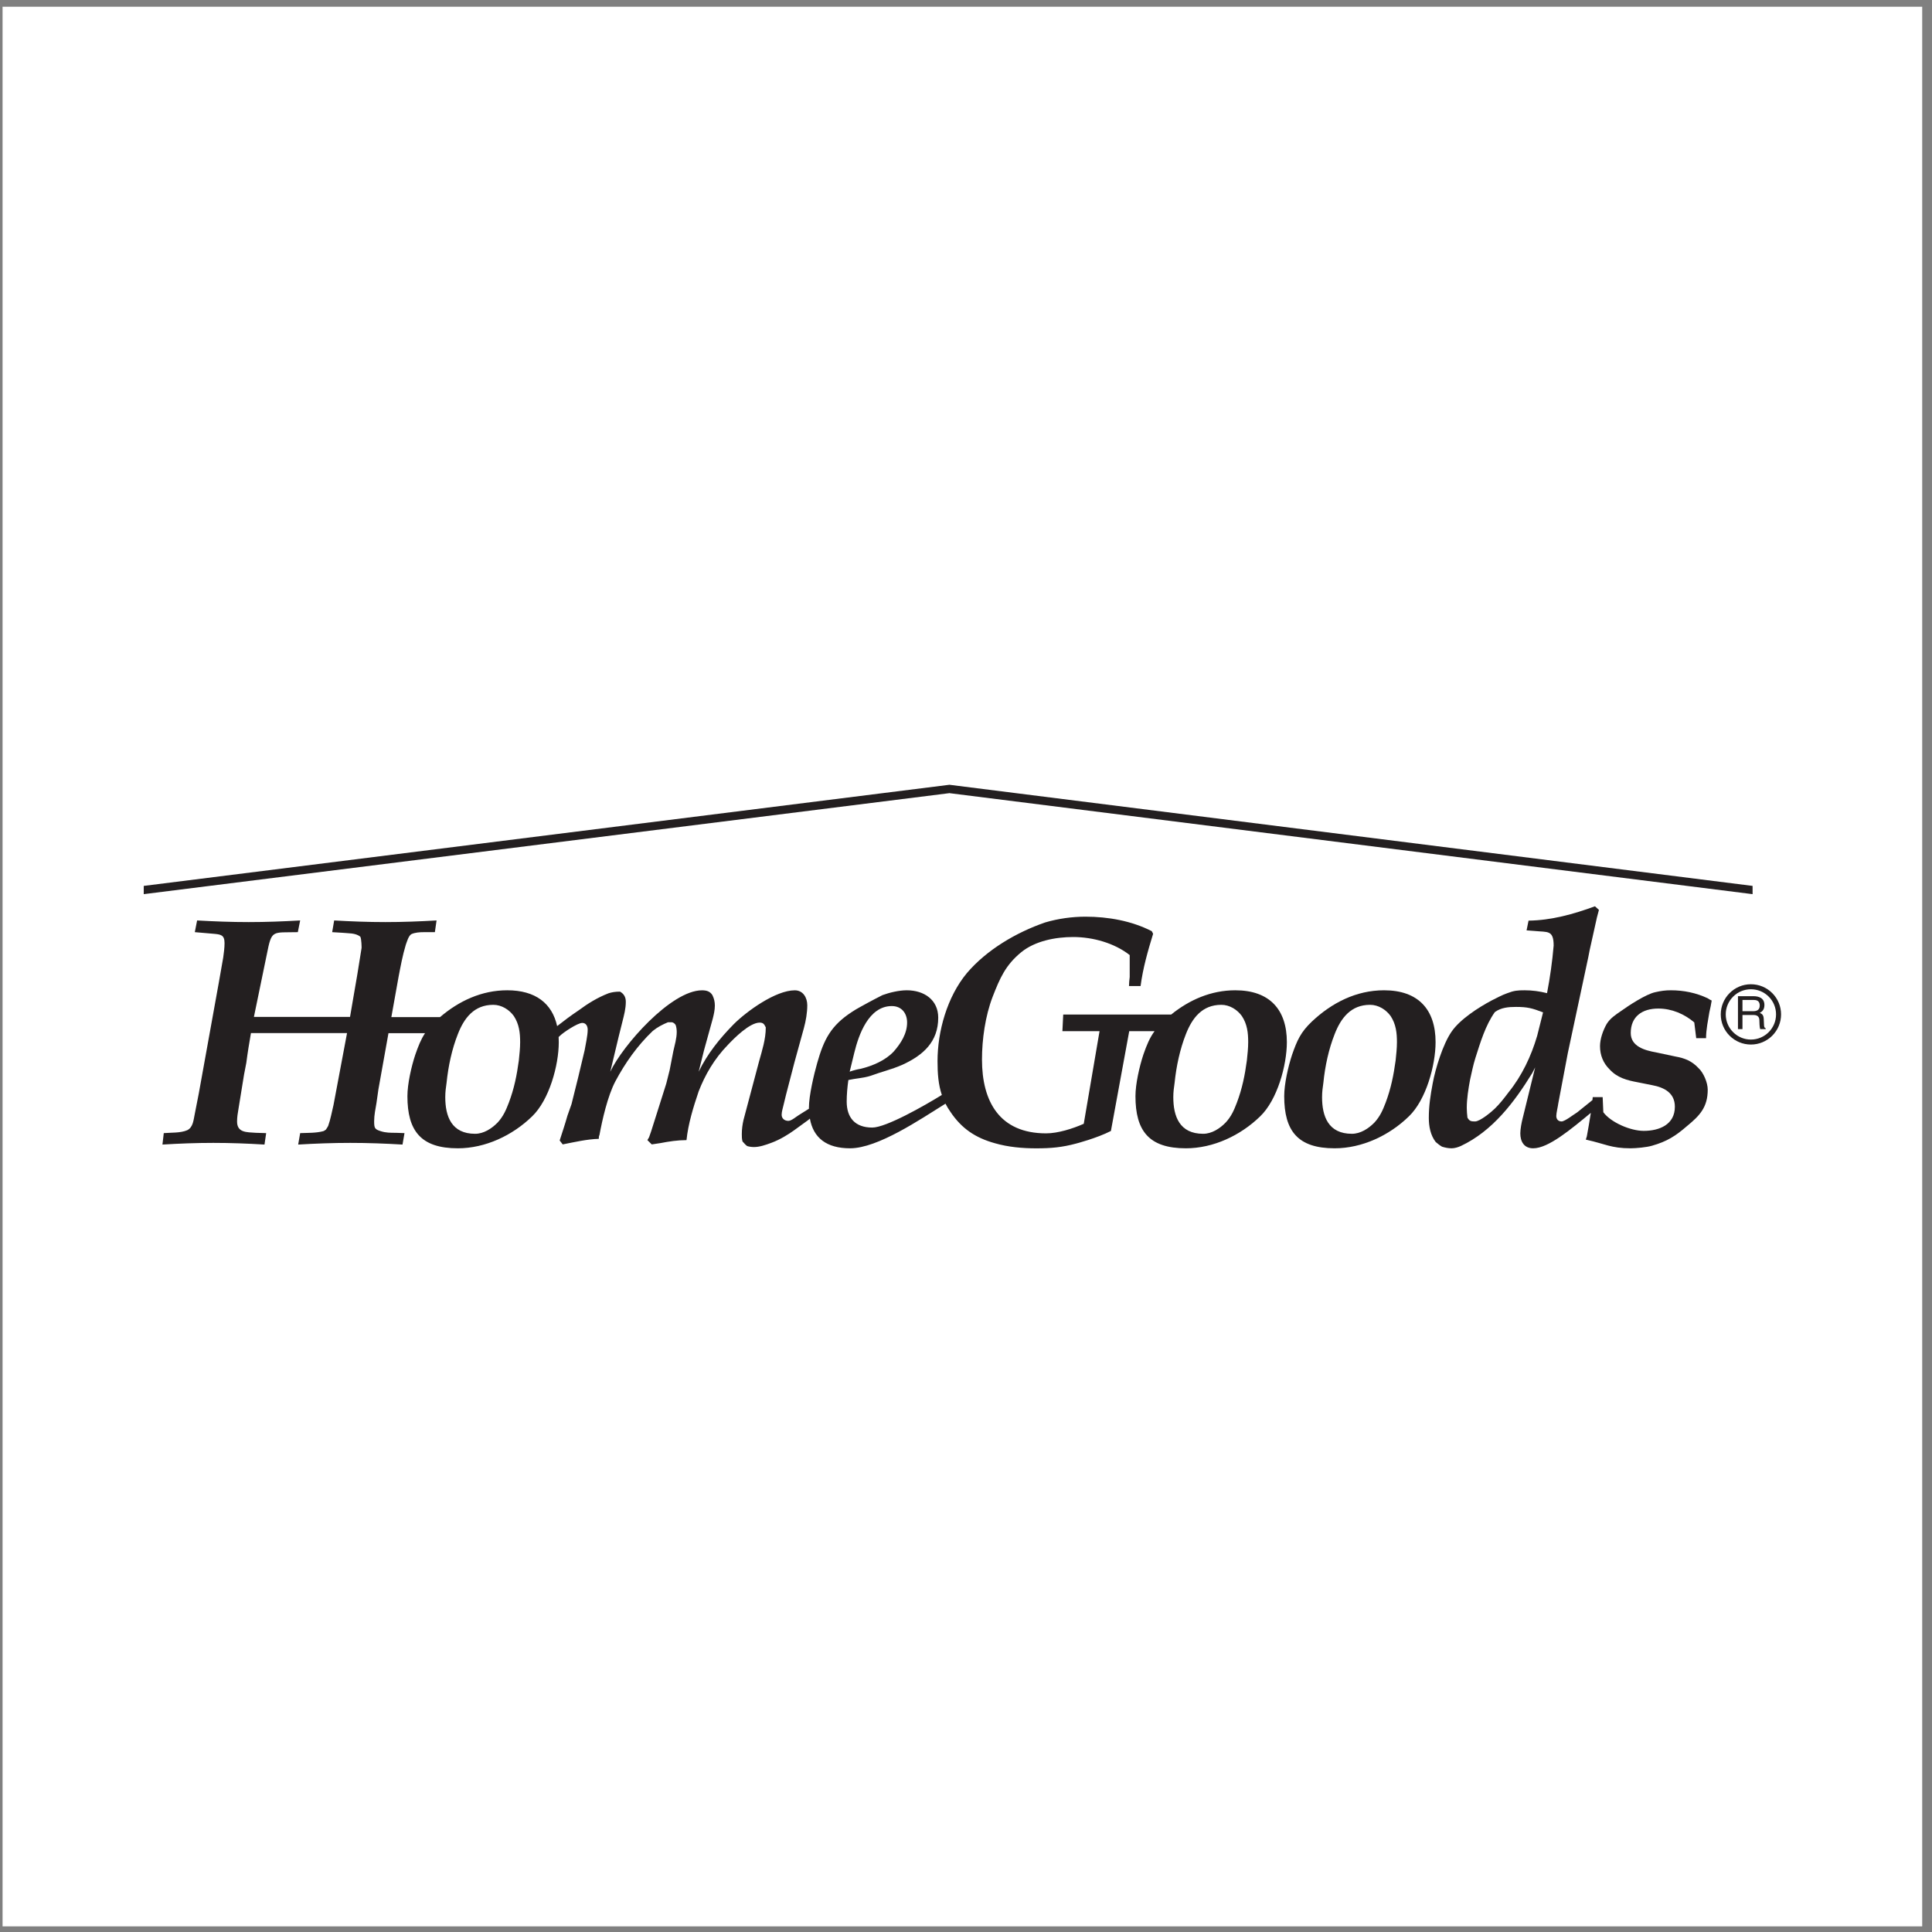 <?xml version="1.0" encoding="UTF-8"?>
<svg xmlns="http://www.w3.org/2000/svg" xmlns:xlink="http://www.w3.org/1999/xlink" width="194pt" height="194pt" viewBox="0 0 194 194" version="1.1">
<rect x="0" y="0" width="194" height="194" fill="#808080" stroke="none"/>
<g id="surface1">
<path style=" stroke:none;fill-rule:evenodd;fill:rgb(100%,100%,100%);fill-opacity:1;" d="M 0.258 0.676 L 193.016 0.676 L 193.016 193.434 L 0.258 193.434 L 0.258 0.676 "/>
<path style=" stroke:none;fill-rule:evenodd;fill:rgb(13.699%,12.199%,12.5%);fill-opacity:1;" d="M 134.02 115.305 C 136.777 115.305 139.508 114.012 141.465 112.105 C 143.191 110.457 144.152 106.969 144.152 104.645 C 144.152 101.383 142.43 99.438 138.977 99.438 C 136.18 99.438 133.719 100.703 131.73 102.578 C 130.605 103.645 130.242 104.48 129.746 105.902 C 129.348 107.098 128.953 108.844 128.953 110.07 C 128.953 113.559 130.309 115.305 134.02 115.305 "/>
<path style=" stroke:none;fill-rule:evenodd;fill:rgb(13.699%,12.199%,12.5%);fill-opacity:1;" d="M 166.516 101.273 C 167.879 101.273 169.137 101.824 170.129 102.664 L 170.324 104.25 L 171.312 104.25 C 171.312 103.375 171.512 102.473 171.645 101.633 C 171.746 101.242 171.812 100.855 171.879 100.469 C 171.746 100.406 171.613 100.34 171.48 100.242 C 170.324 99.695 169.07 99.438 167.781 99.438 C 167.215 99.438 166.781 99.5 166.215 99.629 C 165.281 99.824 163.52 100.984 162.754 101.535 C 162.191 101.922 161.691 102.246 161.328 102.828 C 160.965 103.473 160.664 104.312 160.664 105.055 C 160.664 105.961 160.996 106.77 161.629 107.383 C 162.391 108.223 163.387 108.48 164.449 108.676 L 165.914 108.969 C 167.113 109.195 168.18 109.742 168.18 111.133 C 168.18 112.91 166.648 113.555 165.051 113.555 C 163.719 113.555 161.762 112.715 160.996 111.684 L 160.93 110.164 L 159.934 110.164 L 159.902 110.465 L 158.363 111.703 C 158.031 111.898 157.137 112.609 156.805 112.609 C 156.473 112.609 156.273 112.383 156.273 112.059 C 156.273 111.77 156.441 111.09 156.473 110.801 L 157.434 105.727 L 159.492 96.09 L 159.625 95.406 L 160.355 92.121 C 160.422 91.859 160.484 91.633 160.555 91.367 L 160.156 91.004 C 158 91.797 155.777 92.414 153.488 92.445 L 153.289 93.422 L 154.117 93.484 C 155.379 93.617 156.008 93.355 156.008 94.949 C 155.875 96.543 155.645 98.168 155.344 99.727 C 154.582 99.535 153.852 99.438 153.09 99.438 C 152.395 99.438 152.027 99.469 151.363 99.727 C 150.801 99.918 150.305 100.207 149.773 100.465 C 148.445 101.172 146.59 102.367 145.758 103.594 C 144.898 104.824 144.133 107.312 143.867 108.766 C 143.637 109.992 143.473 111.027 143.473 112.254 C 143.473 113.094 143.637 113.996 144.168 114.676 C 144.367 114.844 144.566 115.008 144.797 115.141 C 145.098 115.238 145.43 115.305 145.758 115.305 C 146.059 115.305 146.391 115.207 146.688 115.074 C 149.871 113.578 152.062 110.672 153.852 107.762 C 153.953 107.57 154.051 107.375 154.152 107.18 L 152.891 112.316 C 152.789 112.707 152.66 113.383 152.66 113.805 C 152.66 114.609 153.023 115.305 153.953 115.305 C 155.477 115.305 157.699 113.43 159.742 111.746 L 159.535 113.008 L 159.34 114.105 L 159.238 114.43 L 159.371 114.465 C 161.129 114.852 161.793 115.305 163.719 115.305 C 164.281 115.305 165.348 115.207 165.883 115.047 C 167.379 114.625 168.246 114.074 169.402 113.07 C 170.656 112.039 171.48 111.199 171.48 109.418 C 171.48 108.707 171.051 107.707 170.555 107.254 C 169.895 106.543 169.172 106.254 168.246 106.09 L 166.281 105.672 C 165.184 105.477 163.75 105.09 163.75 103.73 C 163.75 102.082 164.883 101.273 166.516 101.273 "/>
<path style=" stroke:none;fill-rule:evenodd;fill:rgb(13.699%,12.199%,12.5%);fill-opacity:1;" d="M 124.039 99.438 C 121.609 99.438 119.434 100.395 117.602 101.875 L 106.762 101.875 L 106.68 103.543 L 110.41 103.543 L 108.824 112.844 C 107.73 113.328 106.238 113.805 105.043 113.805 C 100.363 113.805 98.605 110.598 98.605 106.391 C 98.605 104.352 98.938 102.02 99.668 100.109 C 100.398 98.234 100.965 96.906 102.555 95.609 C 103.949 94.477 106.004 94.09 107.762 94.09 C 109.754 94.09 111.91 94.703 113.438 95.902 L 113.438 98.102 C 113.402 98.426 113.367 98.719 113.367 99.012 L 114.531 99.012 C 114.762 97.23 115.262 95.48 115.789 93.766 L 115.656 93.504 C 113.637 92.469 111.277 92.047 108.988 92.047 C 107.664 92.047 106.238 92.242 104.941 92.629 C 102.023 93.637 99.07 95.383 97.086 97.715 C 95.098 100.109 94.141 103.574 94.141 106.551 C 94.141 107.805 94.223 108.906 94.574 109.949 C 92.824 111.027 88.977 113.223 87.586 113.223 C 85.852 113.223 85.02 112.223 85.02 110.609 C 85.02 109.934 85.086 109.156 85.188 108.449 C 85.922 108.285 86.719 108.254 87.418 108.027 C 88.453 107.641 89.551 107.383 90.586 106.93 C 92.715 105.961 94.211 104.605 94.211 102.188 C 94.211 100.41 92.812 99.438 91.051 99.438 C 90.285 99.438 89.32 99.664 88.617 99.922 C 88.117 100.184 87.652 100.41 87.188 100.668 C 86.621 100.992 86.086 101.25 85.555 101.605 C 83.422 102.992 82.727 104.383 82.059 106.738 C 81.727 107.898 81.227 110.027 81.227 111.223 C 81.227 111.262 81.23 111.297 81.23 111.332 L 80.215 111.969 C 79.945 112.133 79.469 112.551 79.164 112.551 C 78.758 112.551 78.488 112.293 78.488 111.938 C 78.488 111.617 78.621 111.23 78.691 110.906 L 78.926 109.938 L 79.773 106.68 L 80.723 103.23 C 80.926 102.488 81.062 101.684 81.062 100.941 C 81.062 100.199 80.656 99.441 79.809 99.441 C 77.879 99.441 74.965 101.555 73.676 102.844 C 72.254 104.293 71.035 105.809 70.156 107.617 L 70.695 105.457 L 71.578 102.262 C 71.68 101.844 71.781 101.426 71.781 100.973 C 71.781 100.617 71.715 100.297 71.543 99.938 C 71.305 99.539 70.934 99.441 70.492 99.441 C 67.379 99.441 62.5 105.004 61.281 107.617 L 62.129 104.07 L 62.5 102.586 C 62.668 101.906 62.84 101.297 62.84 100.586 C 62.84 100.07 62.602 99.77 62.262 99.574 C 61.754 99.574 61.414 99.641 61.109 99.738 C 59.992 100.168 59.012 100.781 58.098 101.457 C 57.355 101.953 56.641 102.488 55.945 103.035 C 55.441 100.754 53.773 99.438 50.934 99.438 C 48.367 99.438 46.082 100.508 44.184 102.133 L 39.297 102.133 L 40.023 98.082 C 40.223 97.051 40.418 95.957 40.75 94.859 C 40.852 94.602 41.016 93.957 41.316 93.797 C 41.68 93.633 42.145 93.602 42.574 93.602 C 42.973 93.602 43.34 93.602 43.668 93.602 L 43.836 92.426 C 42.145 92.523 40.418 92.59 38.695 92.59 C 36.973 92.59 35.246 92.523 33.555 92.426 L 33.355 93.602 L 34.387 93.664 C 34.98 93.73 35.68 93.664 36.176 94.051 C 36.309 94.277 36.309 95.18 36.309 95.18 L 35.879 97.855 C 35.645 99.277 35.379 100.695 35.148 102.113 L 25.496 102.113 L 26.793 95.828 C 27.289 93.312 27.32 93.664 29.906 93.602 L 30.141 92.426 C 28.414 92.523 26.727 92.59 24.969 92.59 C 23.211 92.59 21.52 92.523 19.793 92.426 L 19.562 93.602 L 21.418 93.762 C 22.148 93.828 22.547 93.859 22.547 94.699 C 22.547 95.18 22.48 95.664 22.414 96.148 L 21.984 98.598 L 19.961 109.797 L 19.562 111.836 C 19.43 112.453 19.398 113.199 18.801 113.488 C 18.137 113.781 17.176 113.719 16.445 113.781 L 16.312 114.93 C 18.004 114.828 19.695 114.762 21.418 114.762 C 23.176 114.762 24.867 114.828 26.559 114.93 L 26.727 113.781 L 25.699 113.75 C 24.77 113.684 23.805 113.75 23.805 112.613 C 23.805 112.195 23.871 111.773 23.941 111.383 L 24.504 107.914 L 24.734 106.719 C 24.867 105.68 25.035 104.676 25.199 103.734 L 34.848 103.734 L 33.488 110.961 C 33.324 111.645 33.191 112.391 32.961 113.035 C 32.895 113.199 32.793 113.297 32.727 113.426 C 32.629 113.488 32.562 113.555 32.461 113.586 C 31.73 113.781 30.902 113.75 30.141 113.781 L 29.941 114.93 C 31.664 114.828 33.422 114.762 35.18 114.762 C 36.938 114.762 38.695 114.828 40.418 114.93 L 40.617 113.781 L 39.758 113.75 C 39.227 113.75 38.73 113.75 38.23 113.586 C 37.637 113.395 37.57 113.297 37.57 112.582 C 37.57 111.969 37.703 111.352 37.801 110.77 L 38 109.375 L 39.008 103.746 L 42.68 103.746 C 42.266 104.371 42.008 105.027 41.703 105.902 C 41.305 107.098 40.91 108.844 40.91 110.07 C 40.91 113.559 42.266 115.305 45.977 115.305 C 48.738 115.305 51.465 114.012 53.426 112.105 C 55.148 110.457 56.109 106.969 56.109 104.645 C 56.109 104.469 56.105 104.297 56.094 104.129 C 56.125 104.094 56.16 104.062 56.199 104.035 C 56.539 103.684 57.996 102.715 58.469 102.715 C 58.84 102.715 59.012 103.035 59.012 103.391 C 59.012 104.004 58.809 104.844 58.707 105.457 L 58.062 108.164 L 57.387 110.875 L 56.977 112.035 C 56.742 112.875 56.469 113.68 56.199 114.52 L 56.504 114.914 C 57.691 114.684 58.91 114.391 60.129 114.355 C 60.129 114.227 60.129 114.098 60.195 113.969 C 60.469 112.488 61.008 110.066 61.789 108.586 C 62.77 106.746 63.988 105.004 65.547 103.52 C 66.023 103.133 66.531 102.875 67.074 102.648 C 67.207 102.648 67.344 102.648 67.477 102.648 C 67.648 102.684 67.785 102.812 67.852 102.941 C 67.918 103.133 67.953 103.391 67.953 103.617 C 67.953 104.262 67.75 104.941 67.613 105.551 L 67.242 107.457 L 66.902 108.809 L 65.82 112.227 L 65.379 113.617 L 65.176 114.195 C 65.109 114.293 65.074 114.391 65.008 114.484 L 65.445 114.914 L 66.328 114.781 C 67.172 114.617 68.055 114.484 68.934 114.484 C 69.105 112.84 69.613 111.195 70.156 109.586 C 70.797 107.941 71.715 106.328 73.102 104.906 C 73.711 104.262 75.27 102.684 76.285 102.684 C 76.691 102.684 76.758 102.906 76.895 103.164 C 76.895 104.359 76.523 105.488 76.219 106.586 L 74.66 112.453 C 74.559 112.875 74.488 113.391 74.488 113.875 C 74.488 114.133 74.488 114.355 74.559 114.617 C 74.727 114.781 74.828 114.949 75.031 115.082 C 75.234 115.145 75.473 115.18 75.711 115.18 C 76.25 115.18 76.859 114.98 77.469 114.75 C 78.352 114.422 79.164 113.906 79.707 113.52 L 81.129 112.488 C 81.191 112.434 81.258 112.379 81.324 112.324 C 81.672 114.266 83.004 115.305 85.355 115.305 C 88.152 115.305 92.41 112.395 94.941 110.824 C 95.078 111.094 95.238 111.367 95.43 111.637 C 96.555 113.32 97.945 114.254 99.902 114.797 C 101.227 115.18 102.652 115.309 104.047 115.309 C 105.539 115.309 106.637 115.211 108.062 114.828 C 108.062 114.828 110.133 114.293 111.551 113.566 L 113.391 103.543 L 115.934 103.543 C 115.434 104.23 115.148 104.93 114.809 105.902 C 114.414 107.098 114.016 108.844 114.016 110.07 C 114.016 113.559 115.371 115.305 119.082 115.305 C 121.844 115.305 124.57 114.012 126.531 112.105 C 128.258 110.457 129.219 106.969 129.219 104.645 C 129.219 101.383 127.492 99.438 124.039 99.438 "/>
<path style=" stroke:none;fill-rule:evenodd;fill:rgb(13.699%,12.199%,12.5%);fill-opacity:1;" d="M 14.434 89.785 L 95.387 79.637 L 95.281 79.637 L 175.984 89.785 L 175.984 88.957 L 95.387 78.809 L 95.332 78.801 L 95.281 78.809 L 14.434 88.957 L 14.434 89.785 "/>
<path style=" stroke:none;fill-rule:evenodd;fill:rgb(13.699%,12.199%,12.5%);fill-opacity:1;" d="M 175.816 104.887 C 176.625 104.887 177.383 104.57 177.957 104 C 178.527 103.43 178.844 102.668 178.844 101.859 C 178.844 101.051 178.527 100.289 177.957 99.719 C 177.383 99.148 176.625 98.832 175.816 98.832 C 174.148 98.832 172.789 100.191 172.789 101.859 C 172.789 102.668 173.105 103.43 173.676 104 C 174.246 104.57 175.008 104.887 175.816 104.887 "/>
<path style=" stroke:none;fill-rule:evenodd;fill:rgb(100%,100%,100%);fill-opacity:1;" d="M 137.578 100.898 C 138.41 100.898 139.176 101.383 139.641 102.027 C 140.172 102.836 140.273 103.707 140.273 104.645 C 140.273 105.227 140.207 105.871 140.141 106.484 C 139.938 107.969 139.672 109.293 139.141 110.715 C 138.844 111.492 138.574 112.105 138.012 112.719 C 137.41 113.332 136.613 113.848 135.746 113.848 C 133.387 113.848 132.754 112.105 132.754 110.168 C 132.754 109.617 132.82 109.199 132.887 108.715 C 133.051 107.066 133.418 105.355 134.02 103.836 C 134.648 102.223 135.648 100.898 137.578 100.898 "/>
<path style=" stroke:none;fill-rule:evenodd;fill:rgb(100%,100%,100%);fill-opacity:1;" d="M 154.352 104.016 C 153.754 106.051 152.824 108.023 151.465 109.703 C 151.031 110.281 150.602 110.832 150.105 111.316 C 149.738 111.672 148.613 112.609 148.113 112.609 C 147.715 112.609 147.551 112.578 147.352 112.223 C 147.316 111.898 147.285 111.574 147.285 111.254 C 147.285 110.316 147.449 109.312 147.617 108.41 C 147.781 107.699 147.914 106.988 148.148 106.246 C 148.645 104.695 149.145 102.98 150.105 101.625 C 150.734 101.172 151.465 101.109 152.227 101.109 C 153.387 101.109 153.852 101.238 154.945 101.656 L 154.352 104.016 "/>
<path style=" stroke:none;fill-rule:evenodd;fill:rgb(100%,100%,100%);fill-opacity:1;" d="M 85.785 105.703 C 86.219 103.93 87.219 101.023 89.551 101.023 C 90.551 101.023 91.086 101.766 91.086 102.672 C 91.086 103.801 90.453 104.77 89.754 105.574 C 88.918 106.48 87.621 107.027 86.453 107.316 C 86.055 107.383 85.688 107.48 85.32 107.609 L 85.785 105.703 "/>
<path style=" stroke:none;fill-rule:evenodd;fill:rgb(100%,100%,100%);fill-opacity:1;" d="M 52.098 106.484 C 51.898 107.969 51.633 109.293 51.098 110.715 C 50.801 111.492 50.531 112.105 49.969 112.719 C 49.367 113.332 48.57 113.848 47.707 113.848 C 45.344 113.848 44.711 112.105 44.711 110.168 C 44.711 109.617 44.777 109.199 44.844 108.715 C 45.012 107.066 45.375 105.355 45.977 103.836 C 46.605 102.223 47.605 100.898 49.535 100.898 C 50.367 100.898 51.133 101.383 51.598 102.027 C 52.129 102.836 52.23 103.707 52.23 104.645 C 52.23 105.227 52.164 105.871 52.098 106.484 "/>
<path style=" stroke:none;fill-rule:evenodd;fill:rgb(100%,100%,100%);fill-opacity:1;" d="M 125.203 106.484 C 125.004 107.969 124.738 109.293 124.203 110.715 C 123.906 111.492 123.641 112.105 123.074 112.719 C 122.477 113.332 121.676 113.848 120.812 113.848 C 118.449 113.848 117.816 112.105 117.816 110.168 C 117.816 109.617 117.883 109.199 117.949 108.715 C 118.117 107.066 118.484 105.355 119.082 103.836 C 119.715 102.223 120.711 100.898 122.641 100.898 C 123.473 100.898 124.238 101.383 124.703 102.027 C 125.238 102.836 125.336 103.707 125.336 104.645 C 125.336 105.227 125.27 105.871 125.203 106.484 "/>
<path style=" stroke:none;fill-rule:evenodd;fill:rgb(100%,100%,100%);fill-opacity:1;" d="M 173.289 101.859 C 173.289 101.184 173.555 100.551 174.031 100.074 C 174.508 99.598 175.141 99.336 175.816 99.336 C 176.488 99.336 177.125 99.598 177.602 100.074 C 178.078 100.551 178.34 101.184 178.34 101.859 C 178.34 103.254 177.207 104.387 175.816 104.387 C 175.141 104.387 174.508 104.121 174.031 103.645 C 173.555 103.168 173.289 102.535 173.289 101.859 "/>
<path style=" stroke:none;fill-rule:evenodd;fill:rgb(13.699%,12.199%,12.5%);fill-opacity:1;" d="M 174.969 101.918 L 176.066 101.918 C 176.609 101.918 176.668 102.238 176.668 102.512 C 176.668 102.633 176.68 103.137 176.746 103.34 L 177.301 103.34 L 177.301 103.266 C 177.164 103.188 177.141 103.117 177.133 102.934 L 177.105 102.336 C 177.09 101.875 176.895 101.789 176.703 101.711 C 176.918 101.59 177.172 101.41 177.172 100.918 C 177.172 100.219 176.621 100.031 176.066 100.031 L 174.516 100.031 L 174.516 103.34 L 174.969 103.34 L 174.969 101.918 "/>
<path style=" stroke:none;fill-rule:evenodd;fill:rgb(100%,100%,100%);fill-opacity:1;" d="M 174.969 100.41 L 176.102 100.41 C 176.324 100.41 176.703 100.453 176.703 100.965 C 176.703 101.457 176.352 101.539 176.02 101.539 L 174.969 101.539 L 174.969 100.41 "/>
</g>
</svg>
